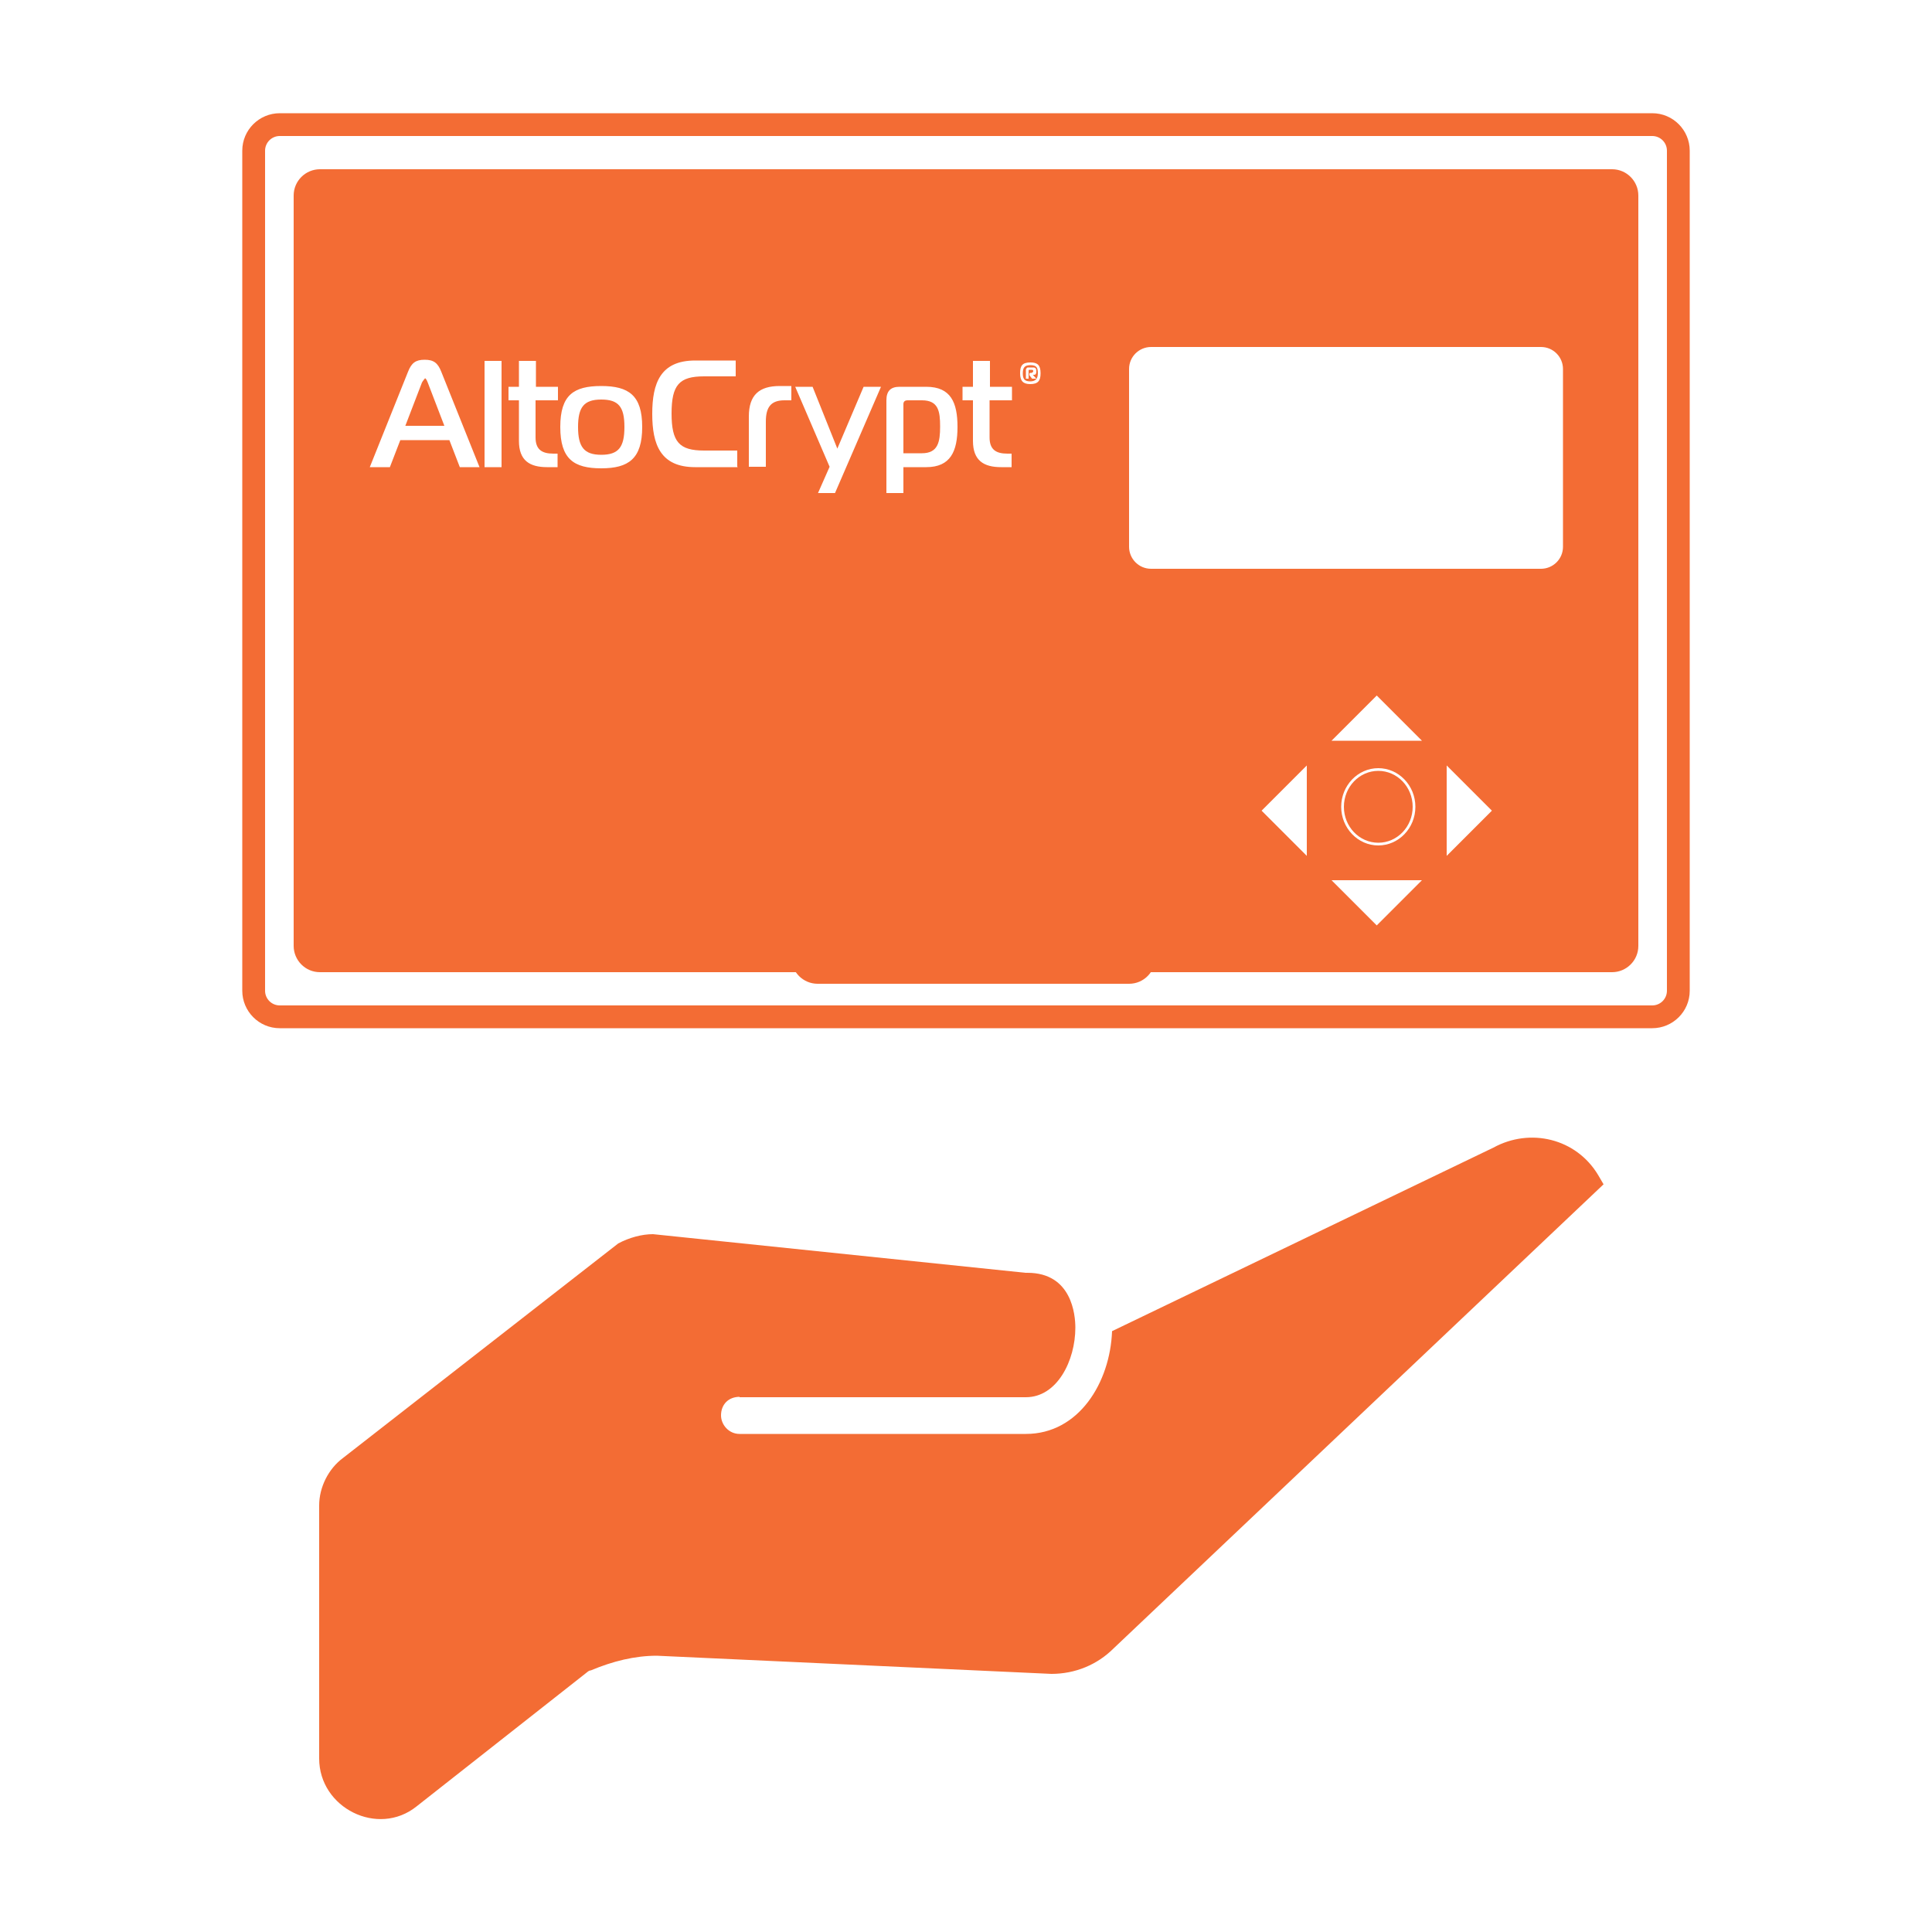 <?xml version="1.0" encoding="UTF-8"?>
<svg xmlns="http://www.w3.org/2000/svg" id="Layer_1" data-name="Layer 1" viewBox="0 0 50 50">
  <defs>
    <style>
      .cls-1 {
        fill: #f36c34;
      }
    </style>
  </defs>
  <path class="cls-1" d="M19.14,36.16h7.41c.81,0,1.28-.95,1.28-1.8,0-.33-.09-1.42-1.24-1.42h-.05l-9.64-1c-.29,0-.62.09-.9.24l-7.12,5.55c-.38.28-.62.76-.62,1.23v6.55c0,1.28,1.52,2.04,2.52,1.24l4.41-3.47s.05-.05.1-.05c.57-.24,1.14-.38,1.71-.38l10.21.47c.62,0,1.19-.24,1.61-.66l12.68-12.01-.14-.24c-.57-.95-1.76-1.23-2.71-.71l-9.87,4.75c-.05,1.33-.86,2.66-2.23,2.66h-7.41c-.28,0-.48-.24-.48-.48,0-.28.19-.48.48-.48h0Z"></path>
  <path class="cls-1" d="M42.76,26.61H7.24c-.54,0-.97-.44-.97-.97V3.9c0-.54.44-.97.97-.97h35.52c.54,0,.97.44.97.97v21.74c0,.54-.44.97-.97.97ZM7.24,3.52c-.21,0-.38.17-.38.38v21.74c0,.21.17.38.38.38h35.52c.21,0,.38-.17.38-.38V3.9c0-.21-.17-.38-.38-.38H7.24Z"></path>
  <path class="cls-1" d="M21.17,21.28h8.06c.37,0,.67.3.67.67v2.83c0,.37-.3.68-.68.68h-8.06c-.37,0-.68-.3-.68-.68v-2.83c0-.37.3-.68.68-.68Z"></path>
  <g>
    <path class="cls-1" d="M23.86,10.36h-.37c-.07,0-.11.03-.11.1v1.27h.48c.42,0,.47-.3.47-.69s-.04-.68-.47-.68Z"></path>
    <path class="cls-1" d="M26.67,9.45c-.14,0-.2.05-.2.21,0,.13.03.21.19.21.13,0,.2-.06.2-.21,0-.14-.03-.21-.19-.21ZM26.71,9.8l-.07-.09s0-.02,0-.03c0-.01,0-.03.03-.03h.03s.04-.02.04-.04,0-.04-.04-.04h-.06s-.02,0-.02.02v.21h-.07v-.24s.02-.05.05-.05h.14c.06,0,.08.03.08.1,0,.08-.03.09-.06.09h-.03l.09.1h-.09Z"></path>
    <path class="cls-1" d="M15.56,10.34c-.45,0-.6.2-.6.71s.15.72.6.72.6-.2.6-.72-.15-.71-.6-.71Z"></path>
    <ellipse class="cls-1" cx="35.67" cy="20.88" rx=".89" ry=".93"></ellipse>
    <path class="cls-1" d="M11,9.79s-.06.07-.08.11l-.43,1.12h1.01l-.43-1.12s-.04-.11-.07-.11Z"></path>
    <path class="cls-1" d="M41.72,4.38H8.28c-.37,0-.68.3-.68.68v19.42c0,.37.3.68.68.68h33.44c.37,0,.68-.3.68-.68V5.06c0-.37-.3-.68-.68-.68ZM11.9,12.09l-.27-.7h-1.27l-.27.7h-.52l.99-2.47c.09-.23.2-.31.43-.31s.34.08.43.31l.99,2.47h-.52ZM12.98,12.09h-.44v-2.75h.44v2.75ZM14.43,10.36h-.57v.96c0,.31.16.42.46.42h.11v.35h-.27c-.45,0-.73-.17-.73-.68v-1.05h-.27v-.35h.27v-.67h.44v.67h.57v.35ZM15.56,12.12c-.71,0-1.06-.24-1.06-1.07s.35-1.06,1.06-1.06,1.06.24,1.06,1.06-.35,1.07-1.06,1.07ZM19.09,12.09h-1.1c-.9,0-1.11-.59-1.11-1.38s.21-1.38,1.11-1.38h1.05v.41h-.82c-.64,0-.84.22-.84.96s.2.96.84.96h.86v.41ZM20.48,10.36h-.18c-.35,0-.48.18-.48.55v1.17h-.44v-1.3c0-.56.27-.79.8-.79h.3v.35ZM21.62,12.76h-.45l.3-.68-.89-2.07h.45l.64,1.6.68-1.6h.45l-1.19,2.75ZM23.97,12.09h-.59v.67h-.44v-2.4c0-.24.11-.35.34-.35h.69c.64,0,.81.41.81,1.04s-.18,1.04-.81,1.04ZM26.18,10.36h-.57v.96c0,.31.16.42.46.42h.11v.35h-.27c-.45,0-.73-.17-.73-.68v-1.05h-.27v-.35h.27v-.67h.44v.67h.57v.35ZM26.66,9.94c-.18,0-.26-.08-.26-.28s.06-.28.27-.28c.18,0,.26.07.26.28,0,.2-.07.28-.27.28ZM33.82,22.15l-1.17-1.17,1.17-1.17v2.34ZM35.63,23.95l-1.17-1.17h2.34l-1.17,1.17ZM34.71,20.88c0-.55.43-1,.96-1s.96.45.96,1-.43,1-.96,1-.96-.45-.96-1ZM34.46,19.17l1.17-1.17,1.17,1.17h-2.34ZM37.44,22.15v-2.34l1.17,1.17-1.17,1.17ZM40.45,14.15c0,.32-.26.57-.57.57h-10.09c-.32,0-.57-.26-.57-.57v-4.6c0-.32.26-.57.57-.57h10.09c.32,0,.57.26.57.57v4.6Z"></path>
  </g>
</svg>
